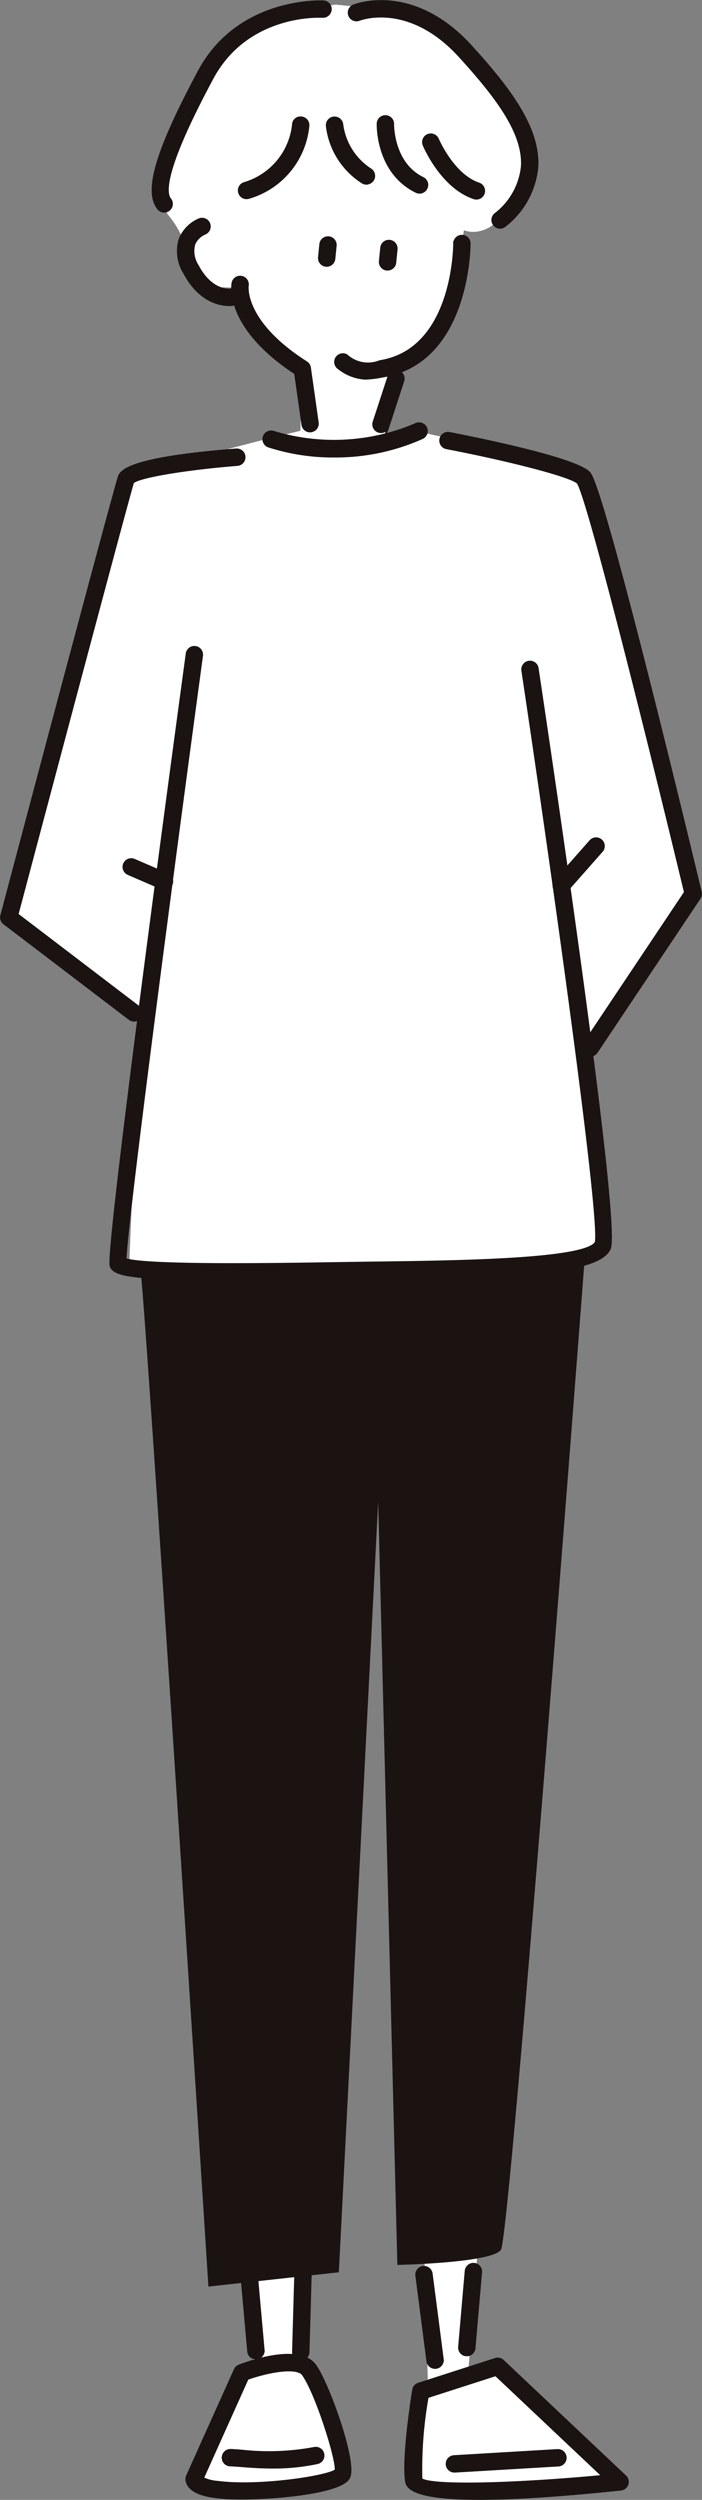 <svg xmlns="http://www.w3.org/2000/svg" width="52.48" height="186.82" viewBox="0 0 52.48 186.82">
  <rect x="0" y="0" width="52.48" height="186.82" fill="#808080" stroke="none"/>
  <g id="イラスト02" transform="translate(-725.77 -78.75)">
    <path id="Path_4509" data-name="Path 4509" d="M750.864,79.092s-8.835,1.263-10.733,6.239-2.742,8.221-1.772,9.5a7.529,7.529,0,0,1,1.2,2.045s1.165,3.3,2.422,3.336l1.256.035s2.407,3.838,3.4,4.368a5.356,5.356,0,0,1,1.7,2.31l-.111,4.02-2.785.677-9.624,2.5S725.1,146.764,726.6,147.057s9.588,7.81,9.588,7.81l-.767,18.584,4.975,1.9s26.945-1.514,27.706-1.745,2.282-.691,2.554-1.437-.831-15.36-.831-15.36l8.11-11.341s-7.956-30.392-8.689-31.166-12.478-3.364-12.478-3.364l-2.016.195.628-4.508a24.663,24.663,0,0,0,3.542-3.518c.53-.991,1.531-7.152,1.531-7.152s1.738.8,3.315-1.668,3.873-3.664-.014-8.549S756.4,79,755.135,79.211A23.108,23.108,0,0,1,750.864,79.092Z" fill="#fff"/>
    <path id="Path_4510" data-name="Path 4510" d="M744.667,247.878c.224,1.012.049,7.293.049,7.293l-1.814,1.961s-3.462,6.944-2.212,7.23,10.063-.224,10.063-.224l.795-1.486s-1.87-5.08-2.344-6.1l-.475-1.019.237-8.542Z" fill="#fff"/>
    <path id="Path_4511" data-name="Path 4511" d="M757.5,247.48l.251,9.059s-1.3,1.723-1.088,2.987-.642,5.01,1.116,5.059,14.09-.363,14.09-.363l-8.807-8.793-2.275.44.789-10.287Z" fill="#fff"/>
    <g id="Group_380" data-name="Group 380">
      <path id="Path_4512" data-name="Path 4512" d="M748.949,110.913a.5.5,0,0,1-.494-.43l-.549-3.878c-5.226-3.419-4.7-6.555-4.676-6.688a.5.5,0,0,1,.984.181c-.008.053-.357,2.739,4.424,5.79a.5.5,0,0,1,.226.351l.581,4.1a.5.5,0,0,1-.424.565A.443.443,0,0,1,748.949,110.913Z" fill="#1a1311" stroke="#1a1311" stroke-miterlimit="10" stroke-width="0.3"/>
      <path id="Path_4513" data-name="Path 4513" d="M753.06,106.972a3.494,3.494,0,0,1-1.943-.763.5.5,0,0,1,.529-.847,2.423,2.423,0,0,0,2.528.459l.135-.025c5.5-.991,5.492-8.768,5.491-8.847a.5.5,0,0,1,.495-.5h.005a.5.5,0,0,1,.5.5c0,.087.006,8.7-6.314,9.841l-.134.024A7.78,7.78,0,0,1,753.06,106.972Z" fill="#1a1311" stroke="#1a1311" stroke-miterlimit="10" stroke-width="0.3"/>
      <path id="Path_4514" data-name="Path 4514" d="M754.252,110.963a.488.488,0,0,1-.155-.025.5.5,0,0,1-.321-.63l1.117-3.421a.5.5,0,0,1,.951.31l-1.116,3.421A.5.5,0,0,1,754.252,110.963Z" fill="#1a1311" stroke="#1a1311" stroke-miterlimit="10" stroke-width="0.3"/>
      <path id="Path_4515" data-name="Path 4515" d="M753.163,92.4a.488.488,0,0,1-.249-.067,5.737,5.737,0,0,1-2.633-4.173.5.5,0,0,1,1-.1,4.806,4.806,0,0,0,2.135,3.4.5.5,0,0,1-.249.933Z" fill="#1a1311" stroke="#1a1311" stroke-miterlimit="10" stroke-width="0.3"/>
      <path id="Path_4516" data-name="Path 4516" d="M757.136,93.07a.5.5,0,0,1-.219-.05c-2.9-1.413-2.84-4.88-2.836-5.027a.5.5,0,0,1,.5-.486h.013a.5.5,0,0,1,.487.513c0,.029-.042,2.974,2.273,4.1a.5.5,0,0,1-.218.949Z" fill="#1a1311" stroke="#1a1311" stroke-miterlimit="10" stroke-width="0.3"/>
      <path id="Path_4517" data-name="Path 4517" d="M761.385,93.515a.476.476,0,0,1-.158-.026c-2.386-.8-3.66-3.8-3.713-3.924a.5.5,0,0,1,.923-.385c.011.027,1.155,2.708,3.106,3.361a.5.5,0,0,1-.158.974Z" fill="#1a1311" stroke="#1a1311" stroke-miterlimit="10" stroke-width="0.3"/>
      <path id="Path_4518" data-name="Path 4518" d="M763.156,95.69a.5.5,0,0,1-.33-.876,5.216,5.216,0,0,0,2.037-3.637c.135-2.453-1.777-5.082-4.69-8.274-3.781-4.141-7.418-2.8-7.572-2.743a.5.5,0,0,1-.366-.931c.177-.071,4.411-1.672,8.676,3,3.083,3.378,5.1,6.2,4.951,9a6.237,6.237,0,0,1-2.376,4.334A.5.5,0,0,1,763.156,95.69Z" fill="#1a1311" stroke="#1a1311" stroke-miterlimit="10" stroke-width="0.3"/>
      <path id="Path_4519" data-name="Path 4519" d="M744.2,93.485a.5.5,0,0,1-.163-.972,5.2,5.2,0,0,0,3.713-4.427.476.476,0,0,1,.517-.483.5.5,0,0,1,.483.516,6.134,6.134,0,0,1-4.387,5.339A.489.489,0,0,1,744.2,93.485Z" fill="#1a1311" stroke="#1a1311" stroke-miterlimit="10" stroke-width="0.3"/>
      <path id="Path_4520" data-name="Path 4520" d="M742.9,101.471c-.643,0-2.178-.243-3.3-2.37a2.982,2.982,0,0,1-.311-2.487,2.623,2.623,0,0,1,1.418-1.411.5.5,0,0,1,.354.935,1.616,1.616,0,0,0-.841.84,2.058,2.058,0,0,0,.265,1.658c1.066,2.028,2.486,1.84,2.543,1.828a.5.5,0,0,1,.168.987A1.93,1.93,0,0,1,742.9,101.471Z" fill="#1a1311" stroke="#1a1311" stroke-miterlimit="10" stroke-width="0.3"/>
      <path id="Path_4521" data-name="Path 4521" d="M738.047,94.489a.5.5,0,0,1-.389-.185c-1.023-1.264-.11-4.319,3.054-10.214,2.942-5.482,9.174-5.164,9.238-5.157a.5.5,0,0,1,.468.529.507.507,0,0,1-.529.469c-.233-.013-5.662-.276-8.3,4.632-3.471,6.467-3.633,8.524-3.157,9.112a.5.5,0,0,1-.389.814Z" fill="#1a1311" stroke="#1a1311" stroke-miterlimit="10" stroke-width="0.3"/>
      <path id="Path_4522" data-name="Path 4522" d="M754.744,98.82a.472.472,0,0,1-.053,0,.5.5,0,0,1-.445-.549l.1-1a.5.5,0,0,1,.995.1l-.1,1A.5.5,0,0,1,754.744,98.82Z" fill="#1a1311" stroke="#1a1311" stroke-miterlimit="10" stroke-width="0.3"/>
      <path id="Path_4523" data-name="Path 4523" d="M750.193,98.535a.454.454,0,0,1-.052,0,.5.5,0,0,1-.446-.549l.1-1a.5.5,0,0,1,.994.1l-.1,1A.5.5,0,0,1,750.193,98.535Z" fill="#1a1311" stroke="#1a1311" stroke-miterlimit="10" stroke-width="0.3"/>
      <path id="Path_4524" data-name="Path 4524" d="M750.8,112.79a15.591,15.591,0,0,1-4.953-.757.5.5,0,0,1,.341-.939,15.6,15.6,0,0,0,10.7-.586.5.5,0,1,1,.41.912A15.783,15.783,0,0,1,750.8,112.79Z" fill="#1a1311" stroke="#1a1311" stroke-miterlimit="10" stroke-width="0.3"/>
      <path id="Path_4525" data-name="Path 4525" d="M743.151,174.295c-7.675,0-8.806-.338-9.03-.946-.344-.932,3.86-32.3,5.685-45.743a.5.5,0,0,1,.562-.428.5.5,0,0,1,.428.563c-2.308,17.013-5.662,42.545-5.721,45.168,1.533.542,11.477.38,15.8.311l2.128-.032c7.056-.086,16.722-.2,17.374-1.567.438-1.572-3.036-26.444-5.481-42.771a.5.5,0,0,1,.989-.149c1.462,9.759,6.17,41.728,5.394,43.351-.829,1.734-6.474,1.992-18.264,2.136l-2.124.032C747.766,174.271,745.221,174.295,743.151,174.295Z" fill="#1a1311" stroke="#1a1311" stroke-miterlimit="10" stroke-width="0.3"/>
      <path id="Path_4526" data-name="Path 4526" d="M735.781,154.936a.486.486,0,0,1-.3-.1l-9.357-7.131a.5.5,0,0,1-.181-.526c.345-1.3,8.436-31.814,8.8-32.82.314-.86,3.236-1.514,8.689-1.941a.5.5,0,0,1,.078,1c-3.421.268-7.4.859-7.861,1.347-.246.7-5.721,21.283-8.656,32.35l9.09,6.93a.5.5,0,0,1-.3.9Z" fill="#1a1311" stroke="#1a1311" stroke-miterlimit="10" stroke-width="0.3"/>
      <path id="Path_4527" data-name="Path 4527" d="M769.9,157.56a.5.5,0,0,1-.416-.778l7.575-11.337c-2.838-11.808-7.281-29.562-8.034-30.651-.523-.552-5.429-1.775-9.86-2.627a.5.5,0,0,1,.189-.982c1.558.3,9.381,1.849,10.416,2.943.992,1.048,6.613,24.22,8.312,31.3a.5.5,0,0,1-.07.4l-7.7,11.519A.5.5,0,0,1,769.9,157.56Z" fill="#1a1311" stroke="#1a1311" stroke-miterlimit="10" stroke-width="0.3"/>
      <path id="Path_4528" data-name="Path 4528" d="M736.256,173.558c.307,1.014,5.094,76.072,5.094,76.072l9.752-1.07,2.94-57.579,1.433,57.03s7.044-.14,7.742-1.126,6.239-73.746,6.239-73.746-20.462.437-22.137.391S736.256,173.558,736.256,173.558Z" fill="#1a1311"/>
      <path id="Path_4529" data-name="Path 4529" d="M744.9,254.922a.5.5,0,0,1-.5-.456l-.511-5.713a.5.5,0,1,1,1-.089l.511,5.713a.5.5,0,0,1-.453.543Z" fill="#1a1311" stroke="#1a1311" stroke-miterlimit="10" stroke-width="0.3"/>
      <path id="Path_4530" data-name="Path 4530" d="M748.255,255.015h-.014a.5.5,0,0,1-.486-.514l.2-7.034a.508.508,0,0,1,.514-.487.5.5,0,0,1,.486.514l-.2,7.034A.5.5,0,0,1,748.255,255.015Z" fill="#1a1311" stroke="#1a1311" stroke-miterlimit="10" stroke-width="0.3"/>
      <path id="Path_4531" data-name="Path 4531" d="M743.79,265.393c-.559,0-1.053-.018-1.442-.054-1.024-.092-2.4-.321-2.561-1.239a.506.506,0,0,1,.037-.29l3.573-7.946a.5.5,0,0,1,.277-.262c.739-.285,4.485-1.623,5.622-.017.927,1.311,2.986,6.976,2.527,8.238C751.432,264.9,746.728,265.393,743.79,265.393Zm-2.944-1.416a3.036,3.036,0,0,0,1.184.321c3.082.409,8.366-.4,8.9-.9.186-.611-1.414-5.763-2.455-7.234-.486-.684-2.751-.24-4.255.3Z" fill="#1a1311" stroke="#1a1311" stroke-miterlimit="10" stroke-width="0.3"/>
      <path id="Path_4532" data-name="Path 4532" d="M746.15,263.078c-.939,0-1.768-.065-2.4-.114-.31-.024-.568-.044-.762-.049a.5.5,0,0,1,.014-1h.014c.207.005.482.027.812.052a18.547,18.547,0,0,0,5.44-.2.5.5,0,1,1,.215.977A15.6,15.6,0,0,1,746.15,263.078Z" fill="#1a1311" stroke="#1a1311" stroke-miterlimit="10" stroke-width="0.3"/>
      <path id="Path_4533" data-name="Path 4533" d="M758.294,255.629a.5.5,0,0,1-.495-.436l-.828-6.392a.5.5,0,1,1,.992-.129l.828,6.392a.5.5,0,0,1-.432.561C758.337,255.627,758.315,255.629,758.294,255.629Z" fill="#1a1311" stroke="#1a1311" stroke-miterlimit="10" stroke-width="0.3"/>
      <path id="Path_4534" data-name="Path 4534" d="M760.668,254.689l-.044,0a.5.5,0,0,1-.455-.541l.493-5.685a.509.509,0,0,1,.541-.455.5.5,0,0,1,.455.541l-.493,5.685A.5.5,0,0,1,760.668,254.689Z" fill="#1a1311" stroke="#1a1311" stroke-miterlimit="10" stroke-width="0.3"/>
      <path id="Path_4535" data-name="Path 4535" d="M761.612,265.419c-3.05,0-5.25-.314-5.4-1.2-.3-1.746.487-6.647.521-6.855a.5.5,0,0,1,.34-.4l5.75-1.852a.5.5,0,0,1,.5.112l9.147,8.635a.5.5,0,0,1-.29.861C768.606,265.1,764.68,265.419,761.612,265.419Zm-3.941-7.591a30.718,30.718,0,0,0-.475,6.224c.648.628,7.46.4,13.786-.21l-8.135-7.681Z" fill="#1a1311" stroke="#1a1311" stroke-miterlimit="10" stroke-width="0.3"/>
      <path id="Path_4536" data-name="Path 4536" d="M759.755,263.38a.5.5,0,0,1-.029-1l7.723-.456a.5.5,0,1,1,.059,1l-7.724.456Z" fill="#1a1311" stroke="#1a1311" stroke-miterlimit="10" stroke-width="0.3"/>
      <path id="Path_4537" data-name="Path 4537" d="M738.065,145.11a.5.5,0,0,1-.2-.041l-2.484-1.074a.5.5,0,1,1,.4-.918l2.485,1.074a.5.5,0,0,1-.2.959Z" fill="#1a1311" stroke="#1a1311" stroke-miterlimit="10" stroke-width="0.3"/>
      <path id="Path_4538" data-name="Path 4538" d="M767.725,145.431a.5.5,0,0,1-.375-.83l2.6-2.945a.5.5,0,1,1,.75.661l-2.6,2.945A.5.5,0,0,1,767.725,145.431Z" fill="#1a1311" stroke="#1a1311" stroke-miterlimit="10" stroke-width="0.3"/>
    </g>
  </g>
</svg>
